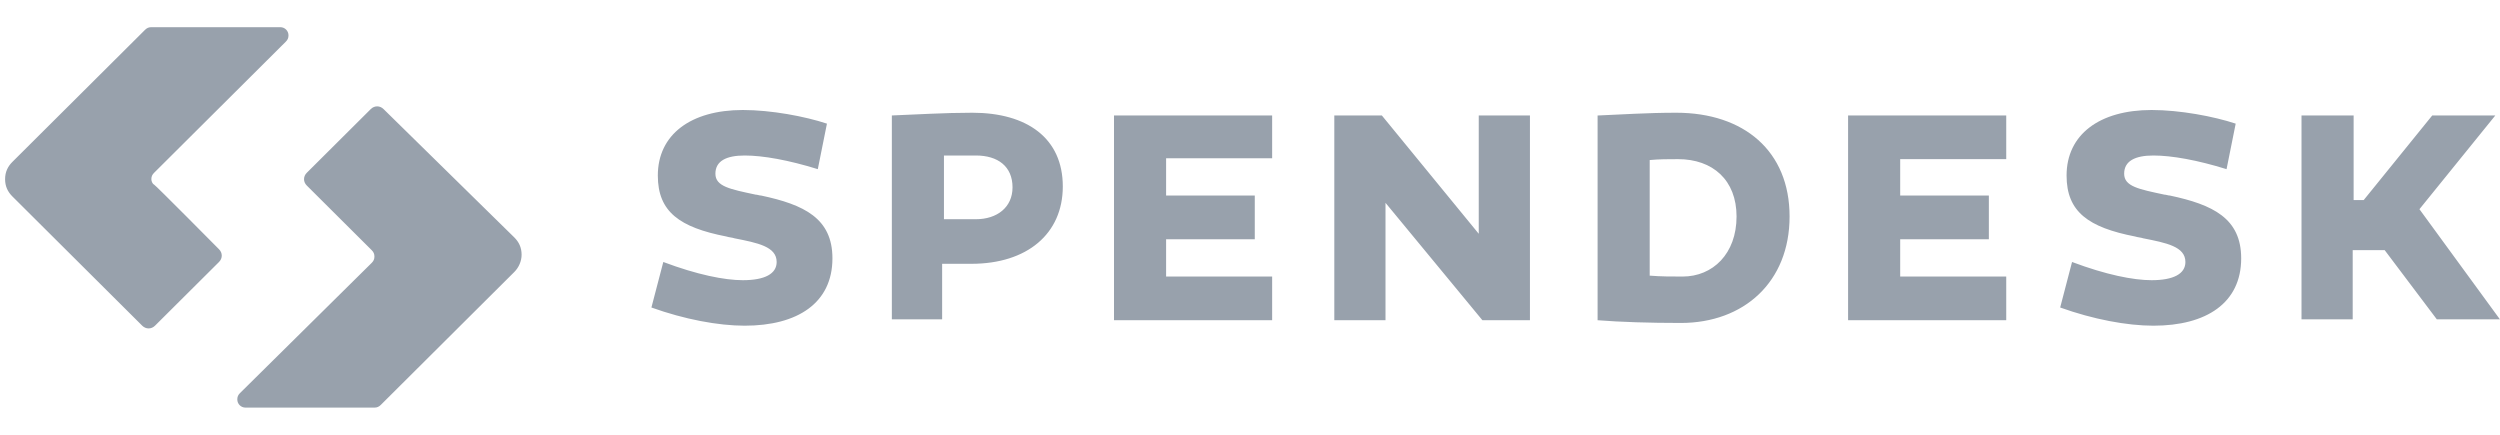<svg width="184" height="32" viewBox="0 0 184 32" fill="none" xmlns="http://www.w3.org/2000/svg">
<path fill-rule="evenodd" clip-rule="evenodd" d="M16.119 19.282C16.389 19.014 16.389 18.612 16.119 18.345C16.119 18.345 11.409 13.588 11.342 13.588C11.208 13.521 11.14 13.321 11.14 13.187C11.14 12.986 11.208 12.852 11.342 12.718L21.031 3.072C21.166 2.938 21.233 2.804 21.233 2.603C21.233 2.268 20.964 2 20.627 2H11.14C10.938 2 10.804 2.067 10.669 2.201L0.913 11.914C0.577 12.249 0.375 12.651 0.375 13.187C0.375 13.723 0.577 14.124 0.913 14.459L10.467 23.971C10.737 24.239 11.14 24.239 11.409 23.971L16.119 19.282ZM22.579 12.718C22.309 12.986 22.309 13.388 22.579 13.655L27.356 18.412C27.49 18.546 27.558 18.679 27.558 18.88C27.558 19.081 27.49 19.215 27.356 19.349L17.667 28.928C17.532 29.062 17.465 29.196 17.465 29.397C17.465 29.732 17.734 30 18.071 30H27.558C27.759 30 27.894 29.933 28.029 29.799L37.852 20.019C38.188 19.684 38.39 19.215 38.39 18.746C38.39 18.21 38.188 17.809 37.852 17.474L28.23 8.029C27.961 7.761 27.558 7.761 27.288 8.029L22.579 12.718ZM60.863 9.1C59.248 8.565 56.759 8.096 54.673 8.096C50.838 8.096 48.416 9.904 48.416 12.919C48.416 15.598 50.03 16.737 53.462 17.407C53.664 17.474 53.865 17.474 54.067 17.541C55.749 17.876 57.162 18.143 57.162 19.282C57.162 20.153 56.288 20.622 54.673 20.622C53.327 20.622 51.309 20.22 48.819 19.282L47.944 22.632C50.367 23.502 52.856 23.971 54.807 23.971C58.71 23.971 61.267 22.297 61.267 19.014C61.267 16.067 59.181 15.062 56.019 14.392C55.884 14.392 55.749 14.325 55.615 14.325C53.731 13.923 52.654 13.723 52.654 12.785C52.654 11.847 53.462 11.445 54.807 11.445C56.153 11.445 58.037 11.78 60.19 12.45L60.863 9.1ZM65.64 8.498C67.457 8.431 69.475 8.297 71.561 8.297C75.598 8.297 78.222 10.172 78.222 13.723C78.222 17.206 75.598 19.416 71.494 19.416H69.341V23.502H65.64V8.498ZM69.475 11.445V16.134H71.83C73.378 16.134 74.522 15.263 74.522 13.79C74.522 12.249 73.445 11.445 71.83 11.445C71.023 11.445 70.215 11.445 69.475 11.445ZM108.836 8.498V17.206L101.704 8.498H98.205V23.569H101.973V14.928L109.105 23.569H112.604V8.498H108.836ZM117.65 8.498C119.332 8.431 121.216 8.297 123.369 8.297C128.348 8.297 131.713 11.11 131.713 15.933C131.713 20.756 128.348 23.77 123.706 23.77C121.418 23.77 119.265 23.703 117.583 23.569V8.498H117.65ZM121.418 20.287C122.226 20.354 123.033 20.354 123.84 20.354C126.061 20.354 127.81 18.679 127.81 15.933C127.81 13.254 126.061 11.713 123.504 11.713C122.831 11.713 122.091 11.713 121.418 11.78V20.287ZM164.547 9.1C162.932 8.565 160.443 8.096 158.357 8.096C154.522 8.096 152.1 9.904 152.1 12.919C152.1 15.598 153.714 16.737 157.146 17.407C157.348 17.474 157.549 17.474 157.751 17.541C159.433 17.876 160.846 18.143 160.846 19.282C160.846 20.153 159.972 20.622 158.357 20.622C157.011 20.622 154.993 20.22 152.503 19.282L151.629 22.632C154.051 23.502 156.54 23.971 158.491 23.971C162.394 23.971 164.951 22.297 164.951 19.014C164.951 16.067 162.865 15.062 159.703 14.392C159.568 14.392 159.433 14.325 159.299 14.325C157.415 13.923 156.338 13.723 156.338 12.785C156.338 11.847 157.146 11.445 158.491 11.445C159.837 11.445 161.721 11.78 163.874 12.45L164.547 9.1ZM175.514 18.412H173.159V23.502H169.391V8.498H173.227V14.727H173.967L179.013 8.498H183.656L178.071 15.397L183.992 23.502H179.349L175.514 18.412ZM85.825 14.392V11.646H93.63V8.498H81.99V23.569H93.63V20.354H85.825V17.608H92.352V14.392H85.825ZM139.854 11.646V14.392H146.38V17.608H139.854V20.354H147.659V23.569H136.019V8.498H147.659V11.713H139.854V11.646Z" fill="#98A1AC"/>
</svg>
